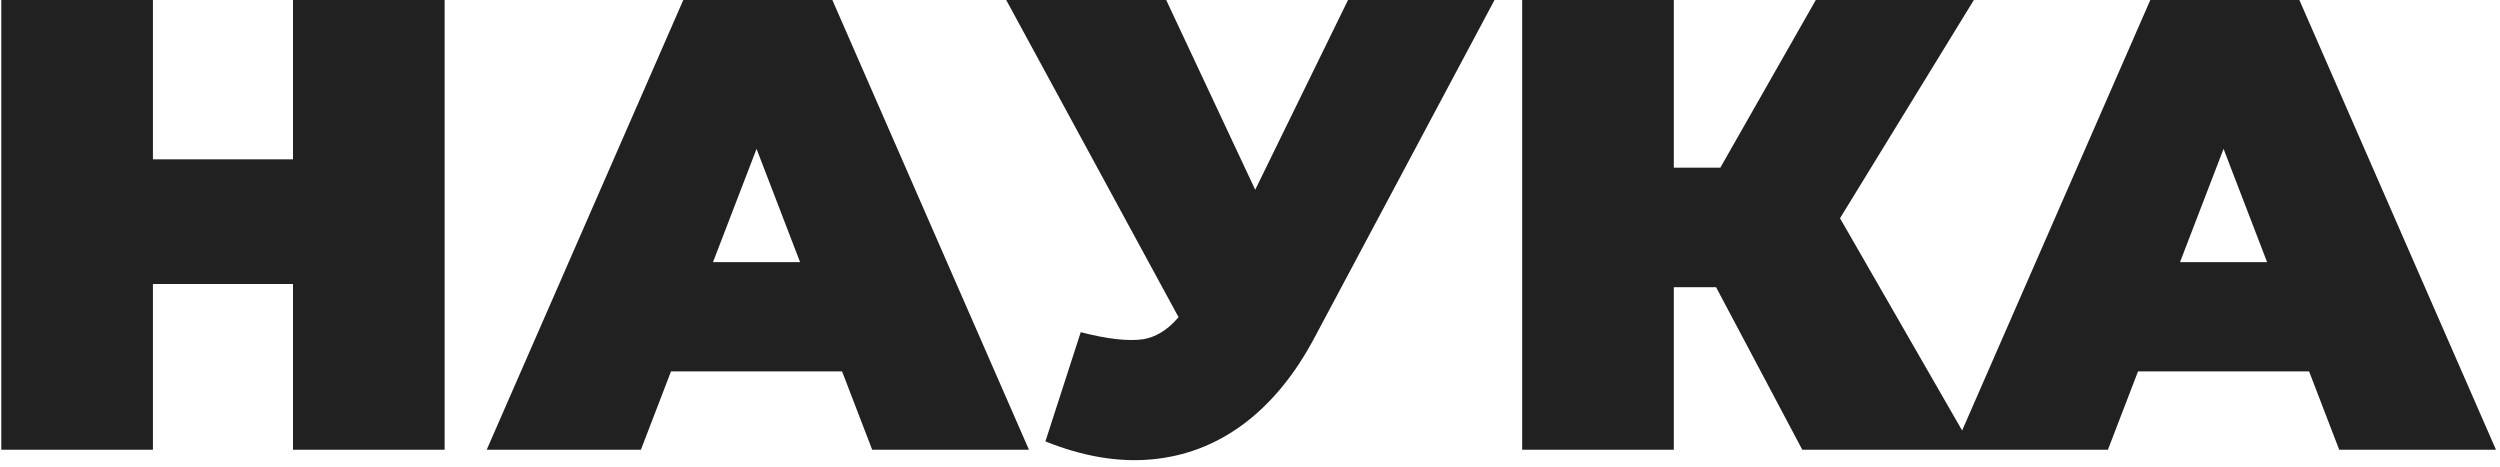 <?xml version="1.0" encoding="UTF-8"?> <svg xmlns="http://www.w3.org/2000/svg" width="428" height="80" viewBox="0 0 428 80" fill="none"><path d="M50.16 -5.24521e-06H76.12V77H50.16V-5.24521e-06ZM26.18 77H0.22V-5.24521e-06H26.18V77ZM51.92 48.62H24.42V27.28H51.92V48.62ZM83.32 77L116.98 -5.24521e-06H142.5L176.16 77H149.32L124.46 12.32H134.58L109.72 77H83.32ZM103.34 63.58L109.94 44.88H145.36L151.96 63.58H103.34ZM185.023 56.87C189.57 58.043 193.126 58.447 195.693 58.08C198.26 57.64 200.533 56.063 202.513 53.35L206.253 48.07L208.453 45.65L230.783 -5.24521e-06H255.863L224.953 57.97C221.58 64.277 217.51 69.19 212.743 72.71C208.05 76.157 202.843 78.137 197.123 78.65C191.403 79.163 185.353 78.137 178.973 75.57L185.023 56.87ZM208.123 66L172.263 -5.24521e-06H199.653L222.203 48.07L208.123 66ZM308.556 77L289.416 40.92L310.096 28.82L337.816 77H308.556ZM260.596 77V-5.24521e-06H286.556V77H260.596ZM279.076 49.17V28.71H308.226V49.17H279.076ZM312.626 41.25L288.756 38.83L310.866 -5.24521e-06H337.926L312.626 41.25ZM334.473 77L368.133 -5.24521e-06H393.653L427.313 77H400.473L375.613 12.32H385.733L360.873 77H334.473ZM354.493 63.58L361.093 44.88H396.513L403.113 63.58H354.493Z" fill="#212121"></path></svg> 